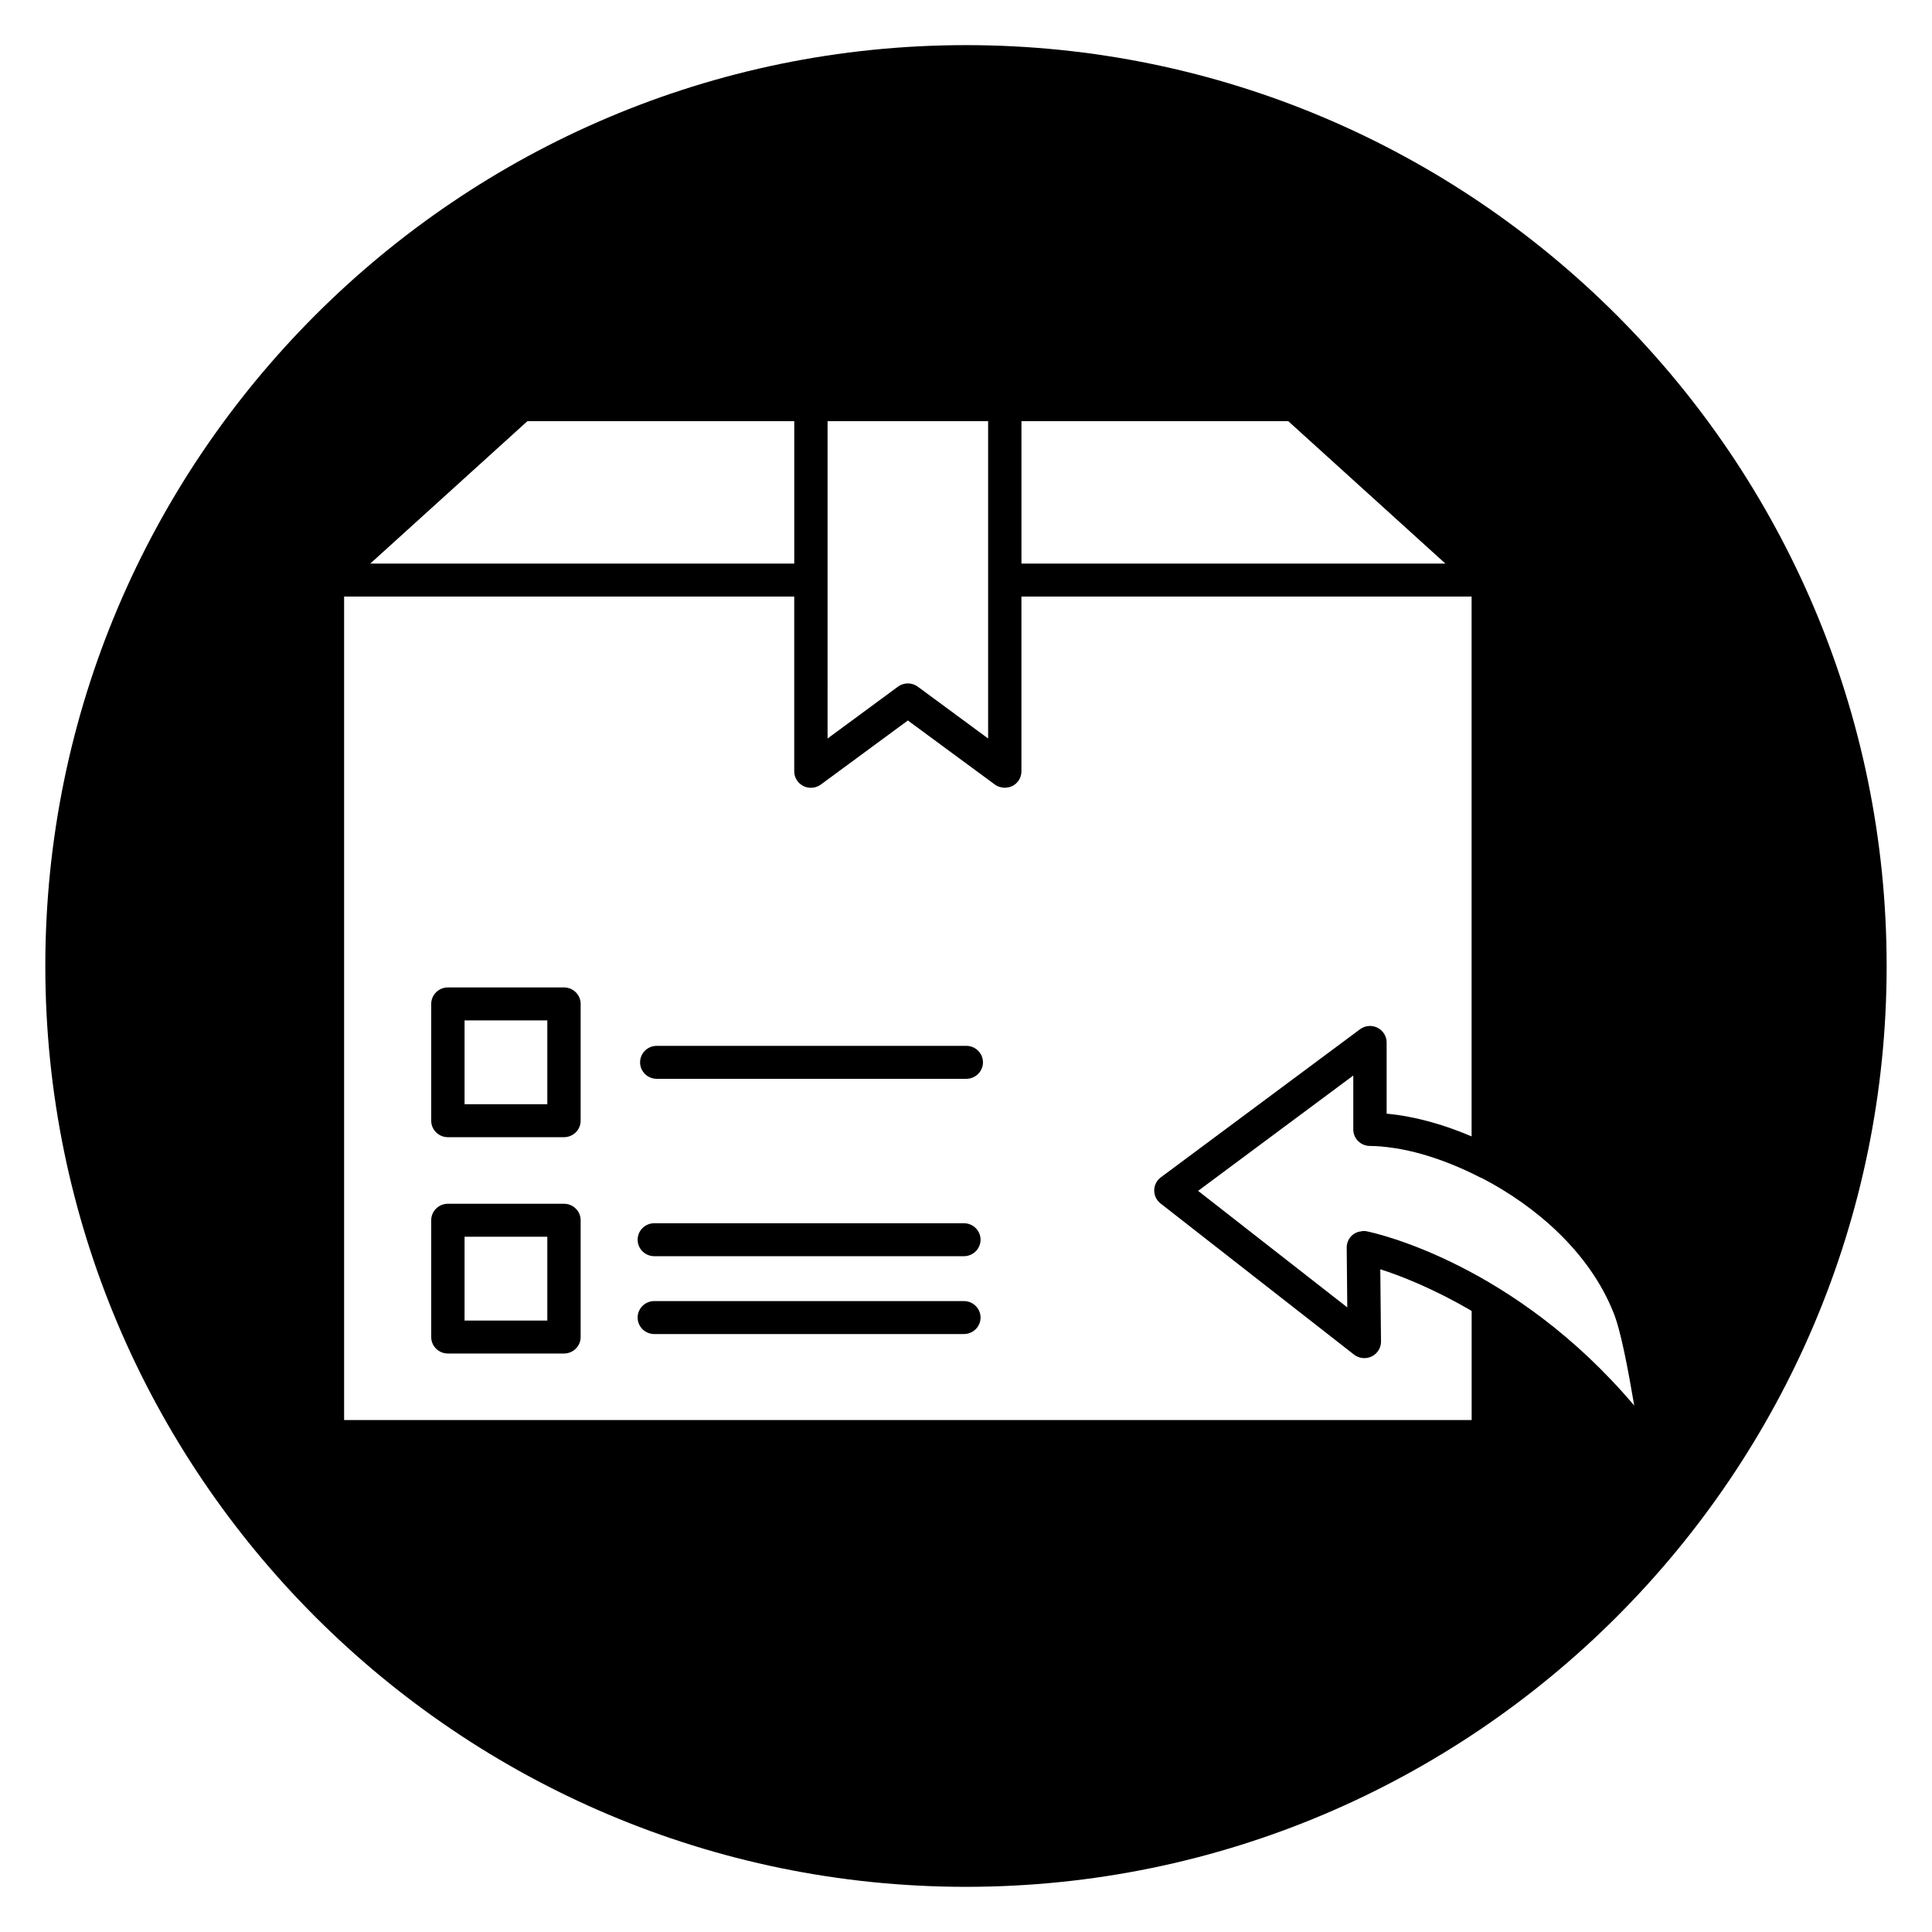 <?xml version="1.0" encoding="UTF-8"?>
<!-- Uploaded to: SVG Repo, www.svgrepo.com, Generator: SVG Repo Mixer Tools -->
<svg fill="#000000" width="800px" height="800px" version="1.1" viewBox="144 144 512 512" xmlns="http://www.w3.org/2000/svg">
 <g>
  <path d="m399.44 488.8h-82.043c-2.441 0-4.418 1.961-4.418 4.367 0 2.41 1.977 4.367 4.418 4.367h82.043c2.441 0 4.418-1.961 4.418-4.367-0.004-2.418-1.98-4.367-4.418-4.367z"/>
  <path d="m293.46 405.68h-30.766c-2.441 0-4.418 1.961-4.418 4.367v30.953c0 2.41 1.977 4.367 4.418 4.367h30.766c2.441 0 4.418-1.961 4.418-4.367v-30.953c0-2.418-1.977-4.367-4.418-4.367zm-4.414 30.953h-21.93v-22.215h21.93z"/>
  <path d="m293.46 463.01h-30.766c-2.441 0-4.418 1.961-4.418 4.367v30.953c0 2.41 1.977 4.367 4.418 4.367h30.766c2.441 0 4.418-1.961 4.418-4.367v-30.953c0-2.41-1.977-4.367-4.418-4.367zm-4.414 30.953h-21.93v-22.215h21.93z"/>
  <path d="m399.44 468.17h-82.043c-2.441 0-4.418 1.961-4.418 4.367 0 2.41 1.977 4.367 4.418 4.367h82.043c2.441 0 4.418-1.961 4.418-4.367-0.004-2.418-1.98-4.367-4.418-4.367z"/>
  <path d="m400.08 421.16h-82.035c-2.441 0-4.418 1.961-4.418 4.367 0 2.41 1.977 4.367 4.418 4.367h82.035c2.441 0 4.418-1.961 4.418-4.367-0.004-2.41-1.98-4.367-4.418-4.367z"/>
  <path d="m400 155.96c-134.54 0-243.99 109.48-243.99 244.04 0 134.55 109.45 244.03 243.99 244.03 134.53 0 243.98-109.48 243.98-244.03 0-134.56-109.45-244.04-243.98-244.04zm14.695 99.66h70.715l41.637 37.738h-112.35zm-51.379 42.109v-42.109h42.547v84.09l-18.633-13.73c-1.566-1.156-3.707-1.156-5.273 0l-18.641 13.73zm-79.555-42.109h70.723v37.738h-112.36zm250.23 264.71h-298.8v-218.24h119.29v46.32c0 1.652 0.945 3.164 2.434 3.906 1.488 0.73 3.273 0.582 4.621-0.402l23.059-16.98 23.051 16.98c0.371 0.277 0.77 0.465 1.188 0.613 0.117 0.039 0.242 0.055 0.371 0.086 0.301 0.078 0.605 0.133 0.914 0.141 0.055 0 0.109 0.023 0.164 0.023 0.062 0 0.117-0.039 0.18-0.039 0.613-0.023 1.227-0.141 1.793-0.418 1.496-0.738 2.434-2.25 2.434-3.906v-46.32h119.3v143.06c-7.699-3.281-15.438-5.383-22.516-6.016v-18.879c0-1.652-0.953-3.164-2.441-3.906-1.488-0.746-3.289-0.582-4.621 0.418l-52.773 39.234c-1.102 0.812-1.746 2.086-1.762 3.441s0.605 2.637 1.676 3.481l51.27 40.055c1.332 1.039 3.156 1.234 4.684 0.496 1.527-0.738 2.488-2.281 2.473-3.969l-0.188-19.145c1.316 0.426 2.844 0.945 4.551 1.59 0.008 0 0.016 0.008 0.031 0.008 1.59 0.598 3.371 1.324 5.25 2.133 0.234 0.102 0.465 0.195 0.707 0.309 1.785 0.789 3.707 1.691 5.707 2.684 0.418 0.203 0.836 0.426 1.258 0.637 1.953 1 3.977 2.102 6.078 3.32 0.203 0.117 0.418 0.25 0.629 0.379v28.906zm-27.68-49.996c-0.016 0-0.102-0.023-0.109-0.023h-0.016c-0.293-0.062-0.59-0.086-0.883-0.086-0.234 0-0.465 0.078-0.699 0.117-0.18 0.031-0.355 0.039-0.527 0.086-0.566 0.164-1.117 0.41-1.582 0.789-1.031 0.844-1.613 2.094-1.605 3.418l0.156 15.84-39.535-30.883 41.125-30.566v14.297c0 2.41 1.977 4.367 4.418 4.367 1.922 0 3.992 0.203 6.125 0.52 0.293 0.039 0.574 0.07 0.867 0.125 2.203 0.363 4.488 0.867 6.832 1.535 0.062 0.016 0.133 0.039 0.195 0.055 4.969 1.434 10.172 3.512 15.281 6.156 0.07 0.039 0.156 0.016 0.227 0.055 14.508 7.512 28.574 19.727 34.93 35.527 2 4.691 3.992 15.555 5.582 24.836-31.789-37.594-68.395-45.676-70.781-46.164z"/>
 </g>
</svg>